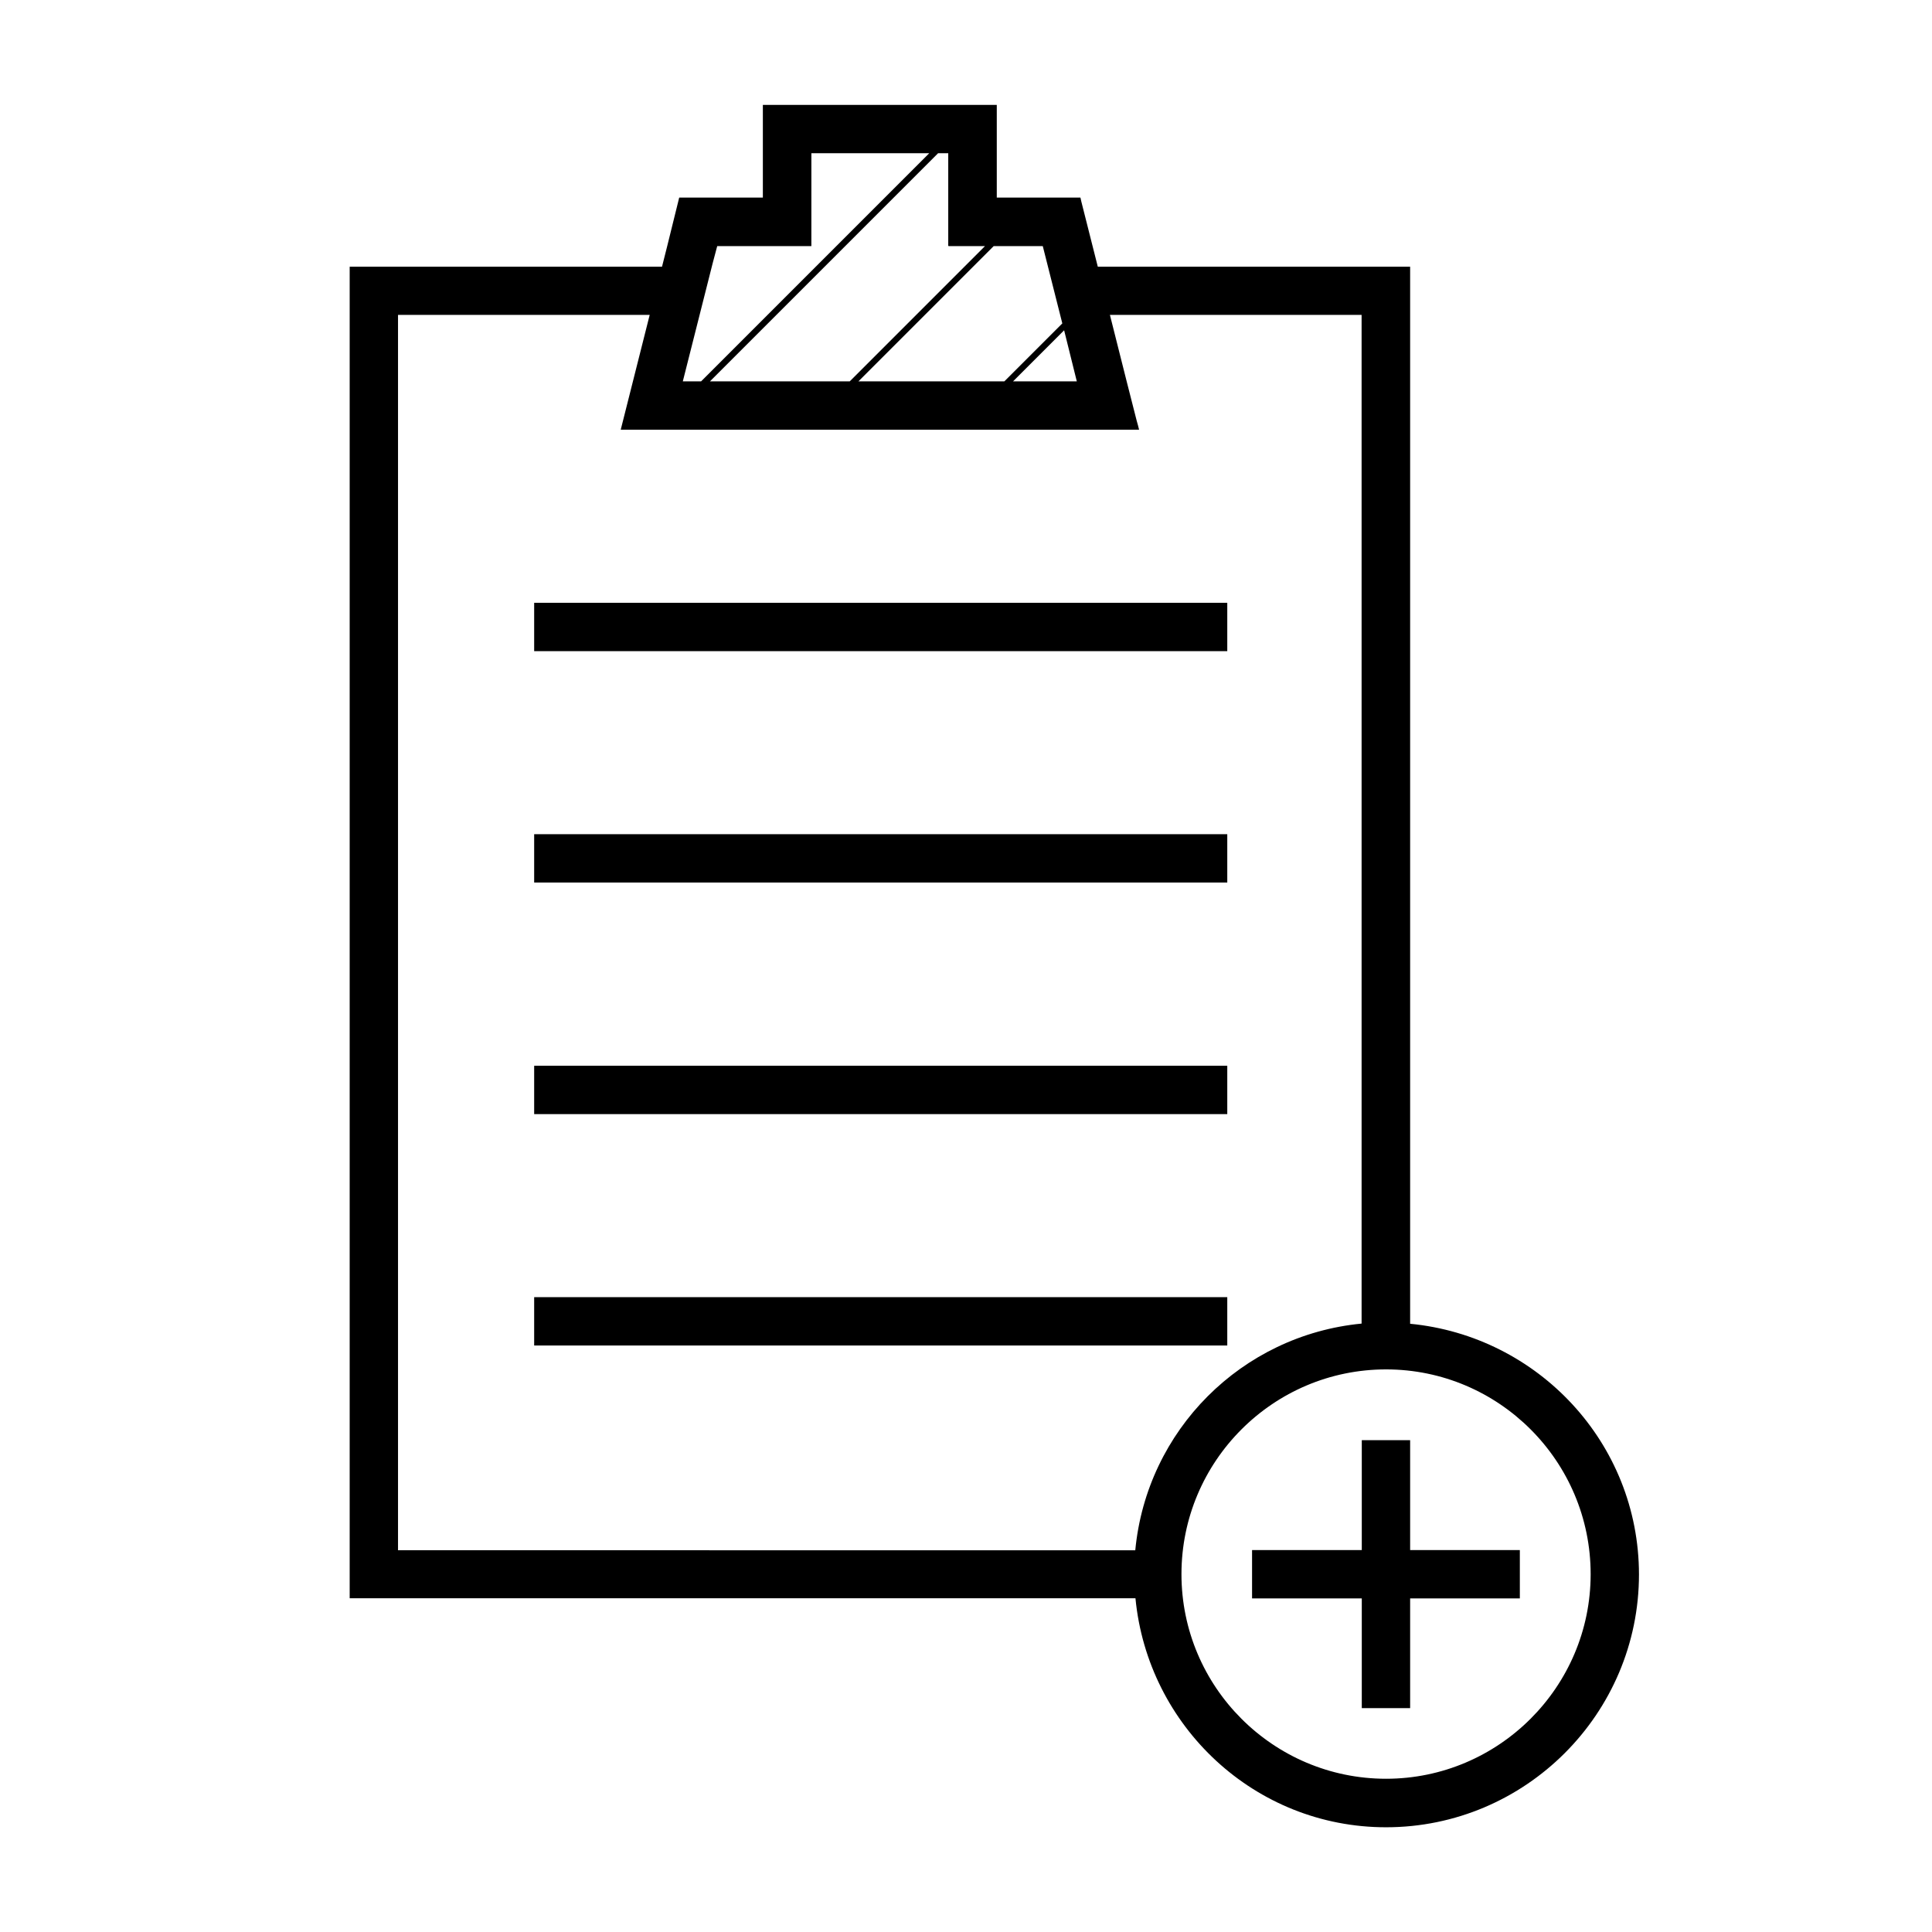 <?xml version="1.0" encoding="UTF-8"?>
<!-- Uploaded to: ICON Repo, www.iconrepo.com, Generator: ICON Repo Mixer Tools -->
<svg fill="#000000" width="800px" height="800px" version="1.1" viewBox="144 144 512 512" xmlns="http://www.w3.org/2000/svg">
 <g>
  <path d="m517.7 525.66h-12.812v29.125h-29.078v12.809h29.078v29.078h12.812v-29.078h29.074v-12.809h-29.074z"/>
  <path d="m285.56 303.75h183.68v12.812h-183.68z"/>
  <path d="m285.56 365.07h183.68v12.812h-183.68z"/>
  <path d="m285.56 426.44h183.68v12.812h-183.68z"/>
  <path d="m285.56 487.76h183.68v12.812h-183.68z"/>
  <path d="m517.7 494.81v-280.12h-82.77l-4.367-17.273-0.238-1.055h-22.168v-24.566h-61.992v24.566h-22.168l-3.262 13.195-1.297 5.133h-82.77v352.86h208.24c3.262 33.922 31.621 60.695 66.406 60.695 36.945 0 67.031-30.086 67.031-67.031-0.047-34.832-26.773-63.141-60.648-66.402zm-88.336-249.75h-16.891l13.531-13.531zm-3.84-15.355-15.355 15.355h-38.672l35.844-35.844h13.004zm-20.488-20.488-35.844 35.844h-37.043l60.457-60.457h2.688v24.52h0.047v0.098zm-14.777-24.613-60.457 60.457h-4.848l7.918-31.332 1.199-4.512h24.949l0.004-24.613zm-140.78 370.23v-327.38h66.695l-7.676 30.422h137.37l-0.289-1.152-0.336-1.199-2.641-10.363-4.461-17.707h66.695v267.31c-31.812 3.07-56.953 28.262-59.977 60.074zm261.84 60.555c-29.895 0-54.219-24.328-54.219-54.219 0-29.941 24.328-54.266 54.219-54.266 29.895 0 54.219 24.328 54.219 54.266 0 29.891-24.375 54.219-54.219 54.219z"/>
 </g>
</svg>